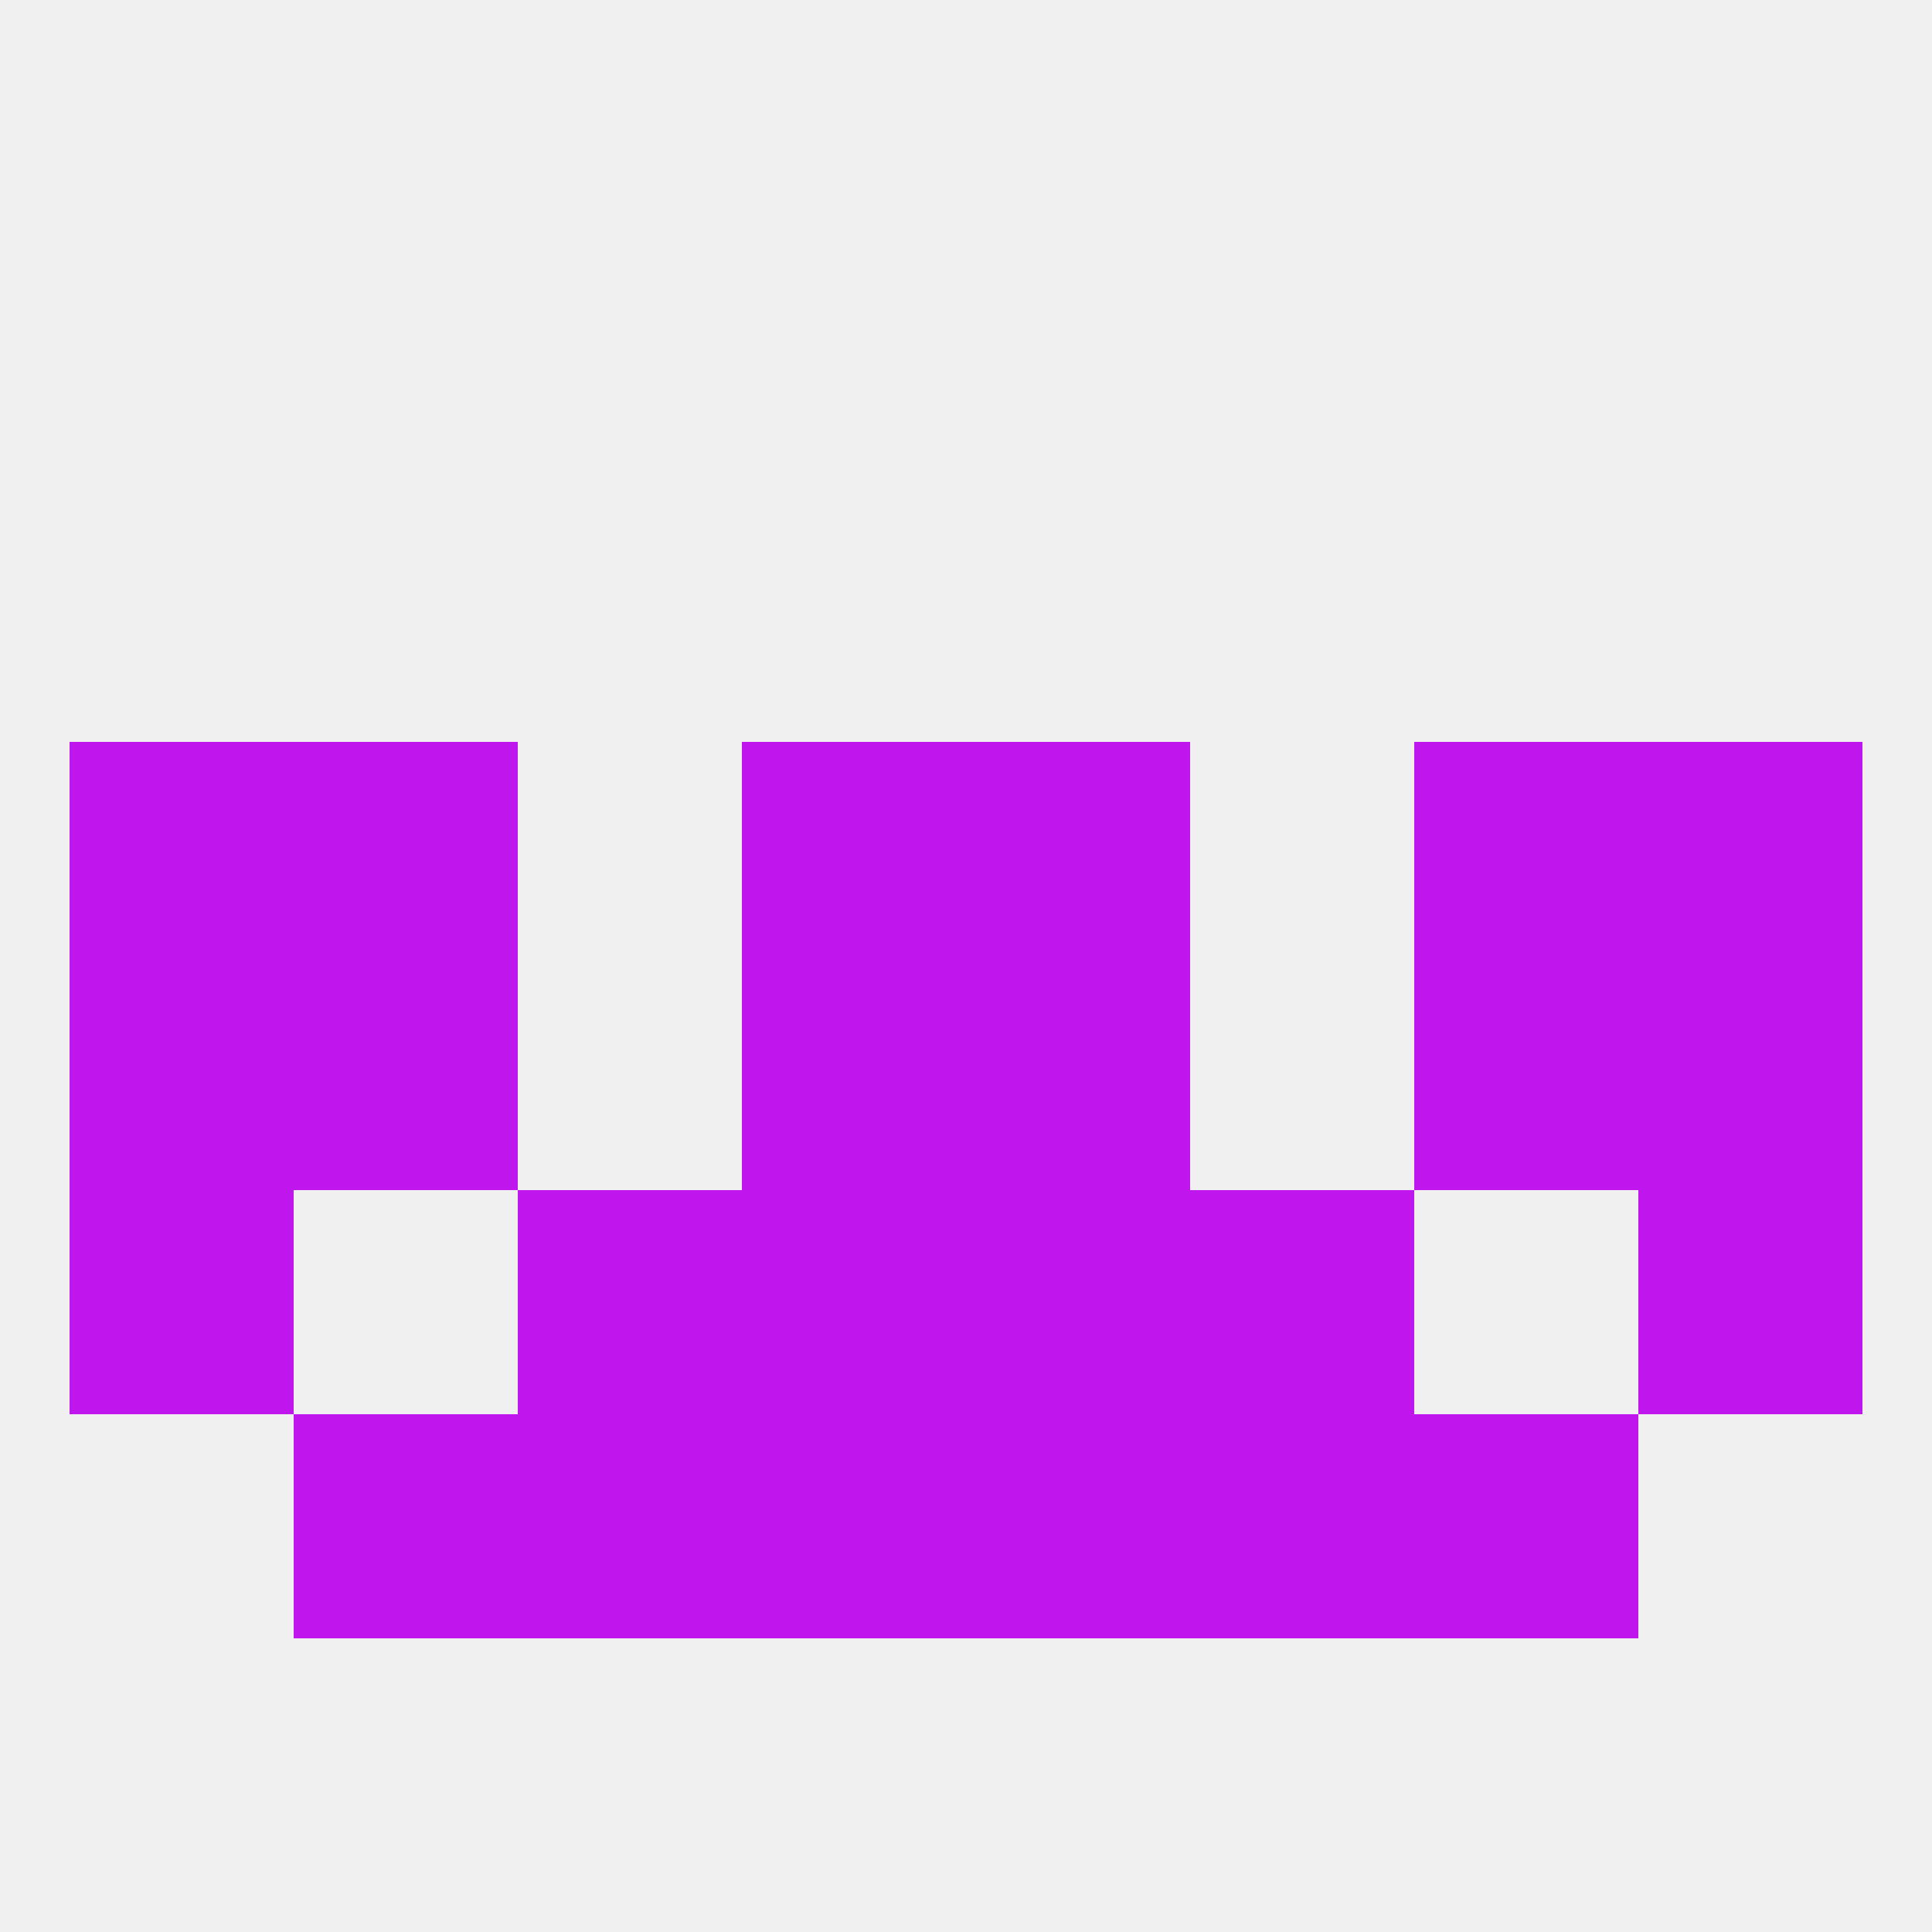 
<!--   <?xml version="1.0"?> -->
<svg version="1.1" baseprofile="full" xmlns="http://www.w3.org/2000/svg" xmlns:xlink="http://www.w3.org/1999/xlink" xmlns:ev="http://www.w3.org/2001/xml-events" width="250" height="250" viewBox="0 0 250 250" >
	<rect width="100%" height="100%" fill="rgba(240,240,240,255)"/>

	<rect x="125" y="154" width="29" height="29" fill="rgba(190,22,237,255)"/>
	<rect x="9" y="154" width="29" height="29" fill="rgba(190,22,237,255)"/>
	<rect x="212" y="154" width="29" height="29" fill="rgba(190,22,237,255)"/>
	<rect x="67" y="154" width="29" height="29" fill="rgba(190,22,237,255)"/>
	<rect x="154" y="154" width="29" height="29" fill="rgba(190,22,237,255)"/>
	<rect x="96" y="154" width="29" height="29" fill="rgba(190,22,237,255)"/>
	<rect x="125" y="183" width="29" height="29" fill="rgba(190,22,237,255)"/>
	<rect x="67" y="183" width="29" height="29" fill="rgba(190,22,237,255)"/>
	<rect x="154" y="183" width="29" height="29" fill="rgba(190,22,237,255)"/>
	<rect x="38" y="183" width="29" height="29" fill="rgba(190,22,237,255)"/>
	<rect x="183" y="183" width="29" height="29" fill="rgba(190,22,237,255)"/>
	<rect x="96" y="183" width="29" height="29" fill="rgba(190,22,237,255)"/>
	<rect x="9" y="96" width="29" height="29" fill="rgba(190,22,237,255)"/>
	<rect x="212" y="96" width="29" height="29" fill="rgba(190,22,237,255)"/>
	<rect x="38" y="96" width="29" height="29" fill="rgba(190,22,237,255)"/>
	<rect x="183" y="96" width="29" height="29" fill="rgba(190,22,237,255)"/>
	<rect x="96" y="96" width="29" height="29" fill="rgba(190,22,237,255)"/>
	<rect x="125" y="96" width="29" height="29" fill="rgba(190,22,237,255)"/>
	<rect x="9" y="125" width="29" height="29" fill="rgba(190,22,237,255)"/>
	<rect x="212" y="125" width="29" height="29" fill="rgba(190,22,237,255)"/>
	<rect x="96" y="125" width="29" height="29" fill="rgba(190,22,237,255)"/>
	<rect x="125" y="125" width="29" height="29" fill="rgba(190,22,237,255)"/>
	<rect x="38" y="125" width="29" height="29" fill="rgba(190,22,237,255)"/>
	<rect x="183" y="125" width="29" height="29" fill="rgba(190,22,237,255)"/>
</svg>